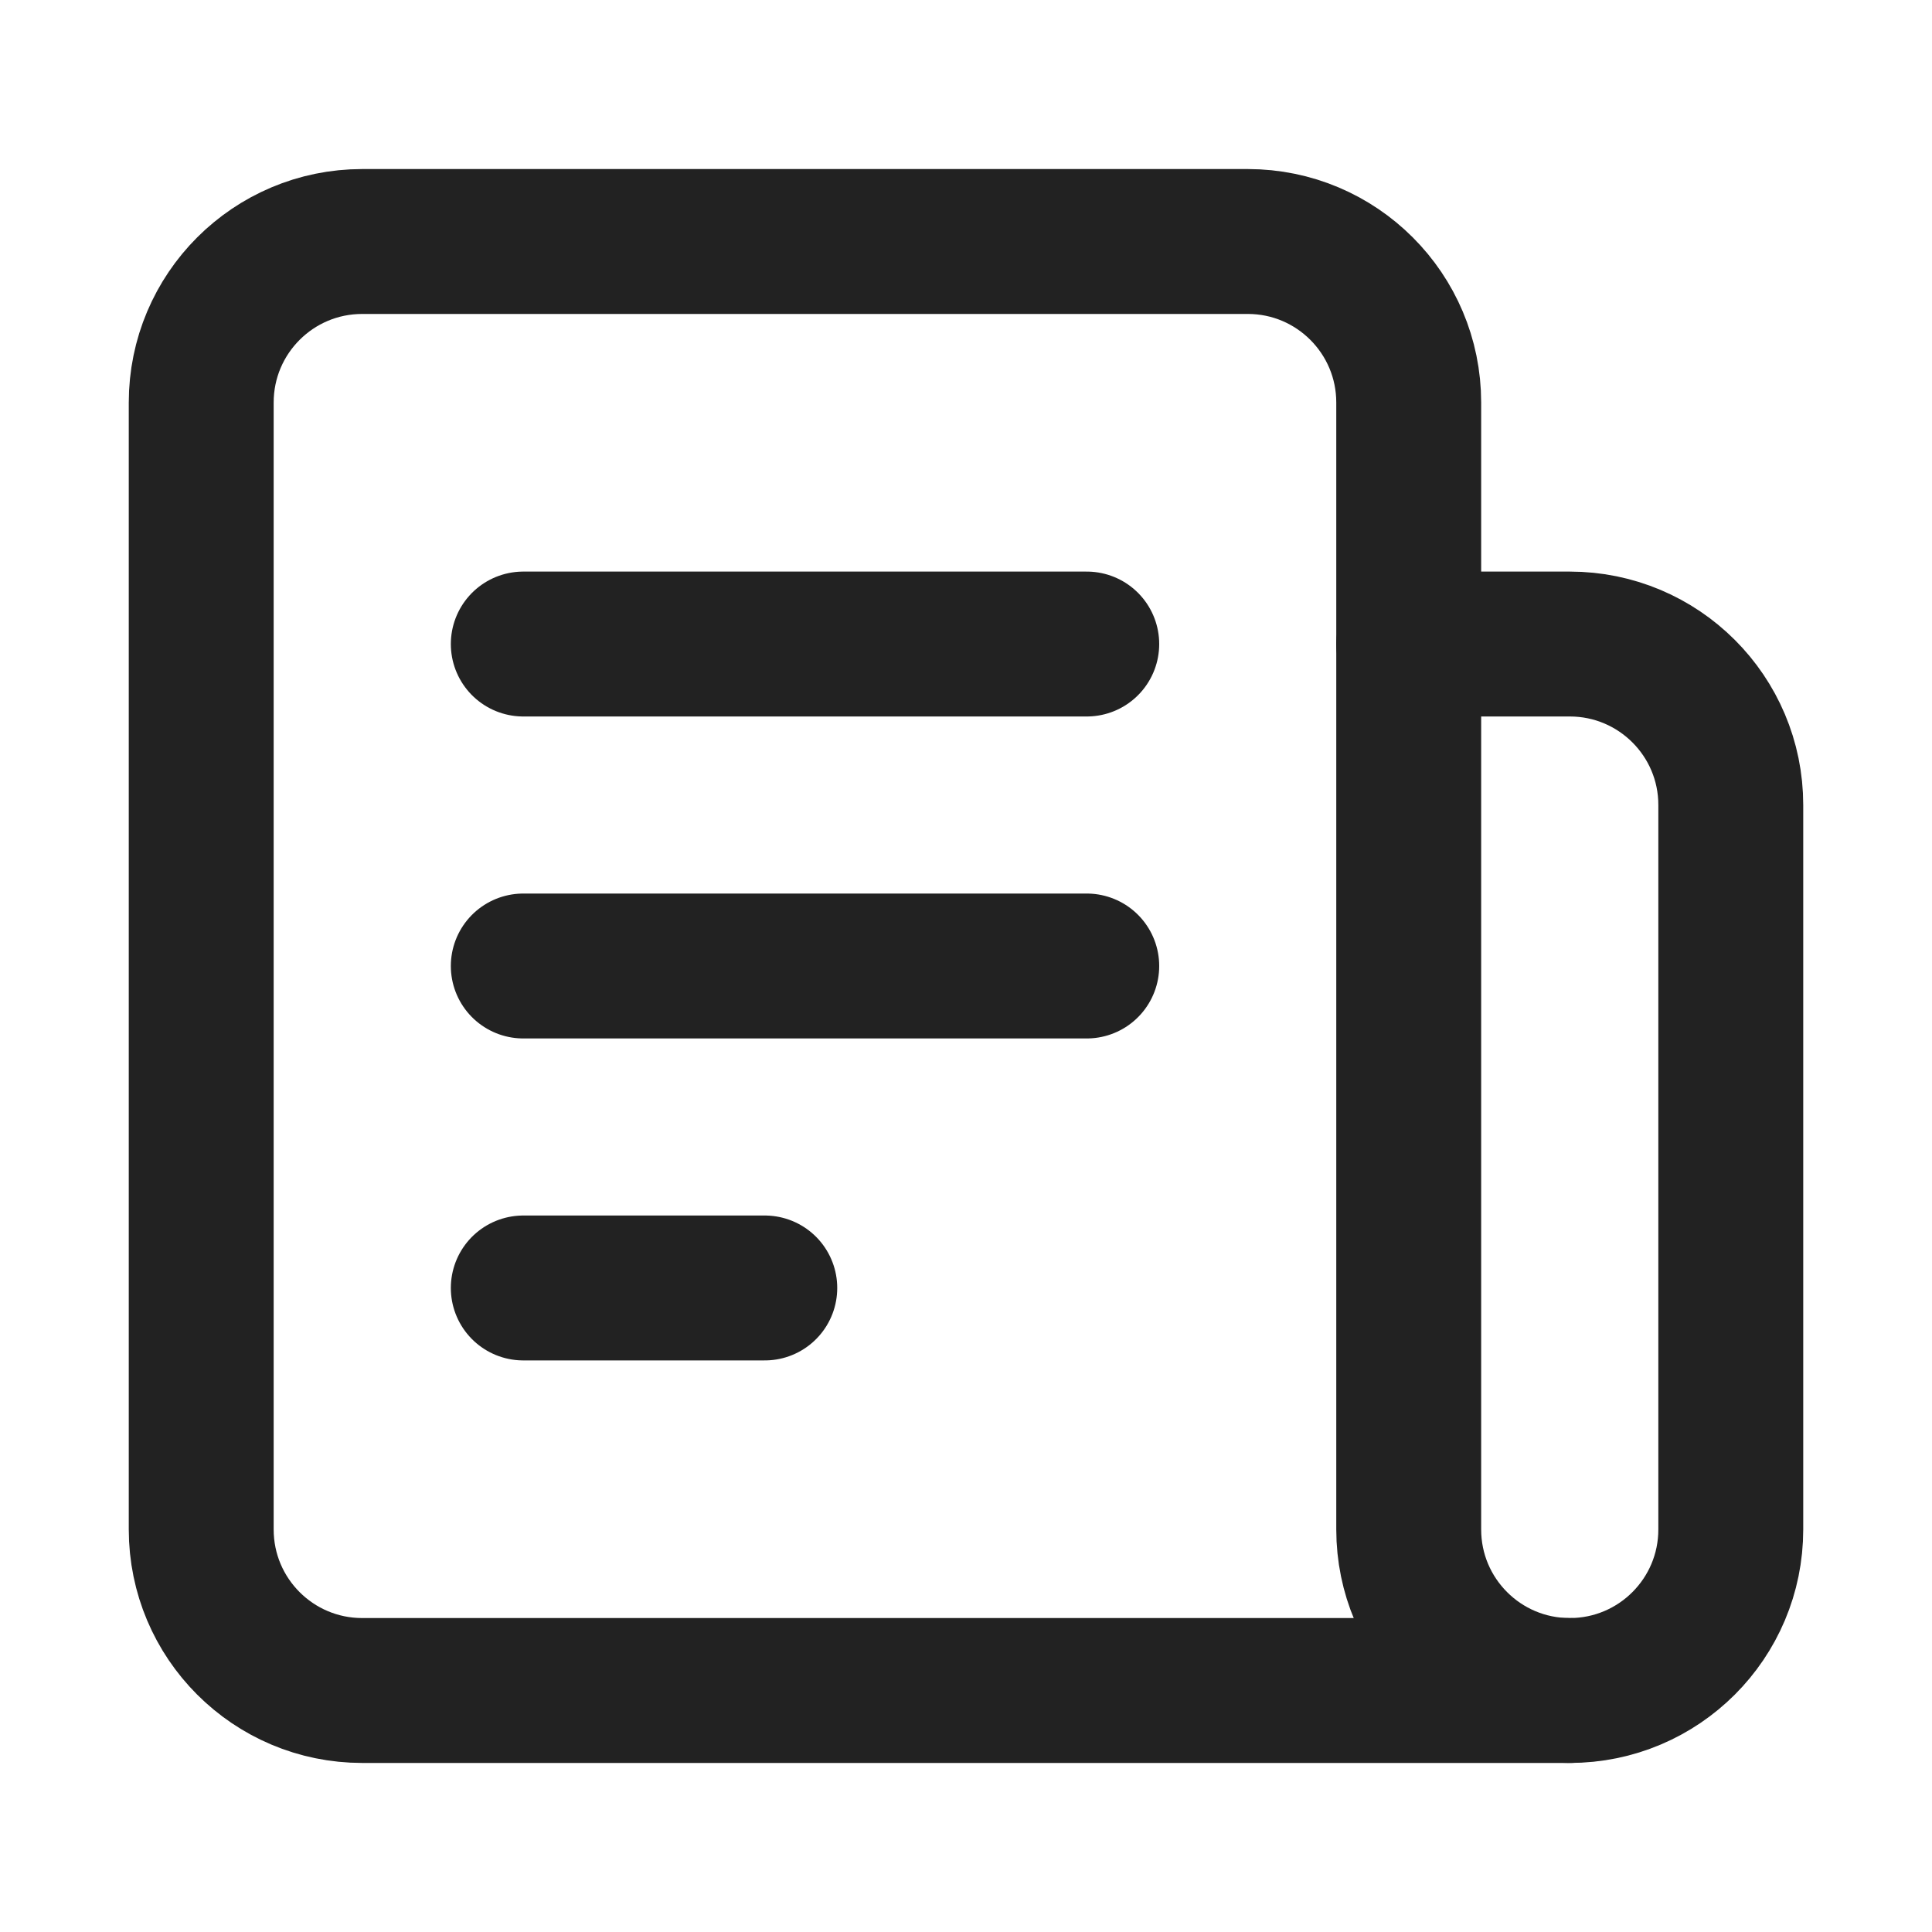 <svg width="20" height="20" viewBox="0 0 20 20" fill="none" xmlns="http://www.w3.org/2000/svg"><path d="M14.583 6.667V4.167C14.583 3.246 13.837 2.5 12.917 2.5H3.75C2.829 2.5 2.083 3.246 2.083 4.167V15.833C2.083 16.754 2.829 17.5 3.75 17.5H16.25" stroke="#222222" stroke-width="1.5" stroke-linecap="round" stroke-linejoin="round"/><path d="M5.417 6.667H11.25M5.417 10H11.25M5.417 13.333H7.917" stroke="#222222" stroke-width="1.5" stroke-linecap="round" stroke-linejoin="round"/><path d="M14.583 6.667H16.25C17.171 6.667 17.917 7.413 17.917 8.333V15.833C17.917 16.754 17.171 17.5 16.25 17.5C15.329 17.5 14.583 16.754 14.583 15.833V6.667Z" stroke="#222222" stroke-width="1.5" stroke-linecap="round" stroke-linejoin="round"/></svg>